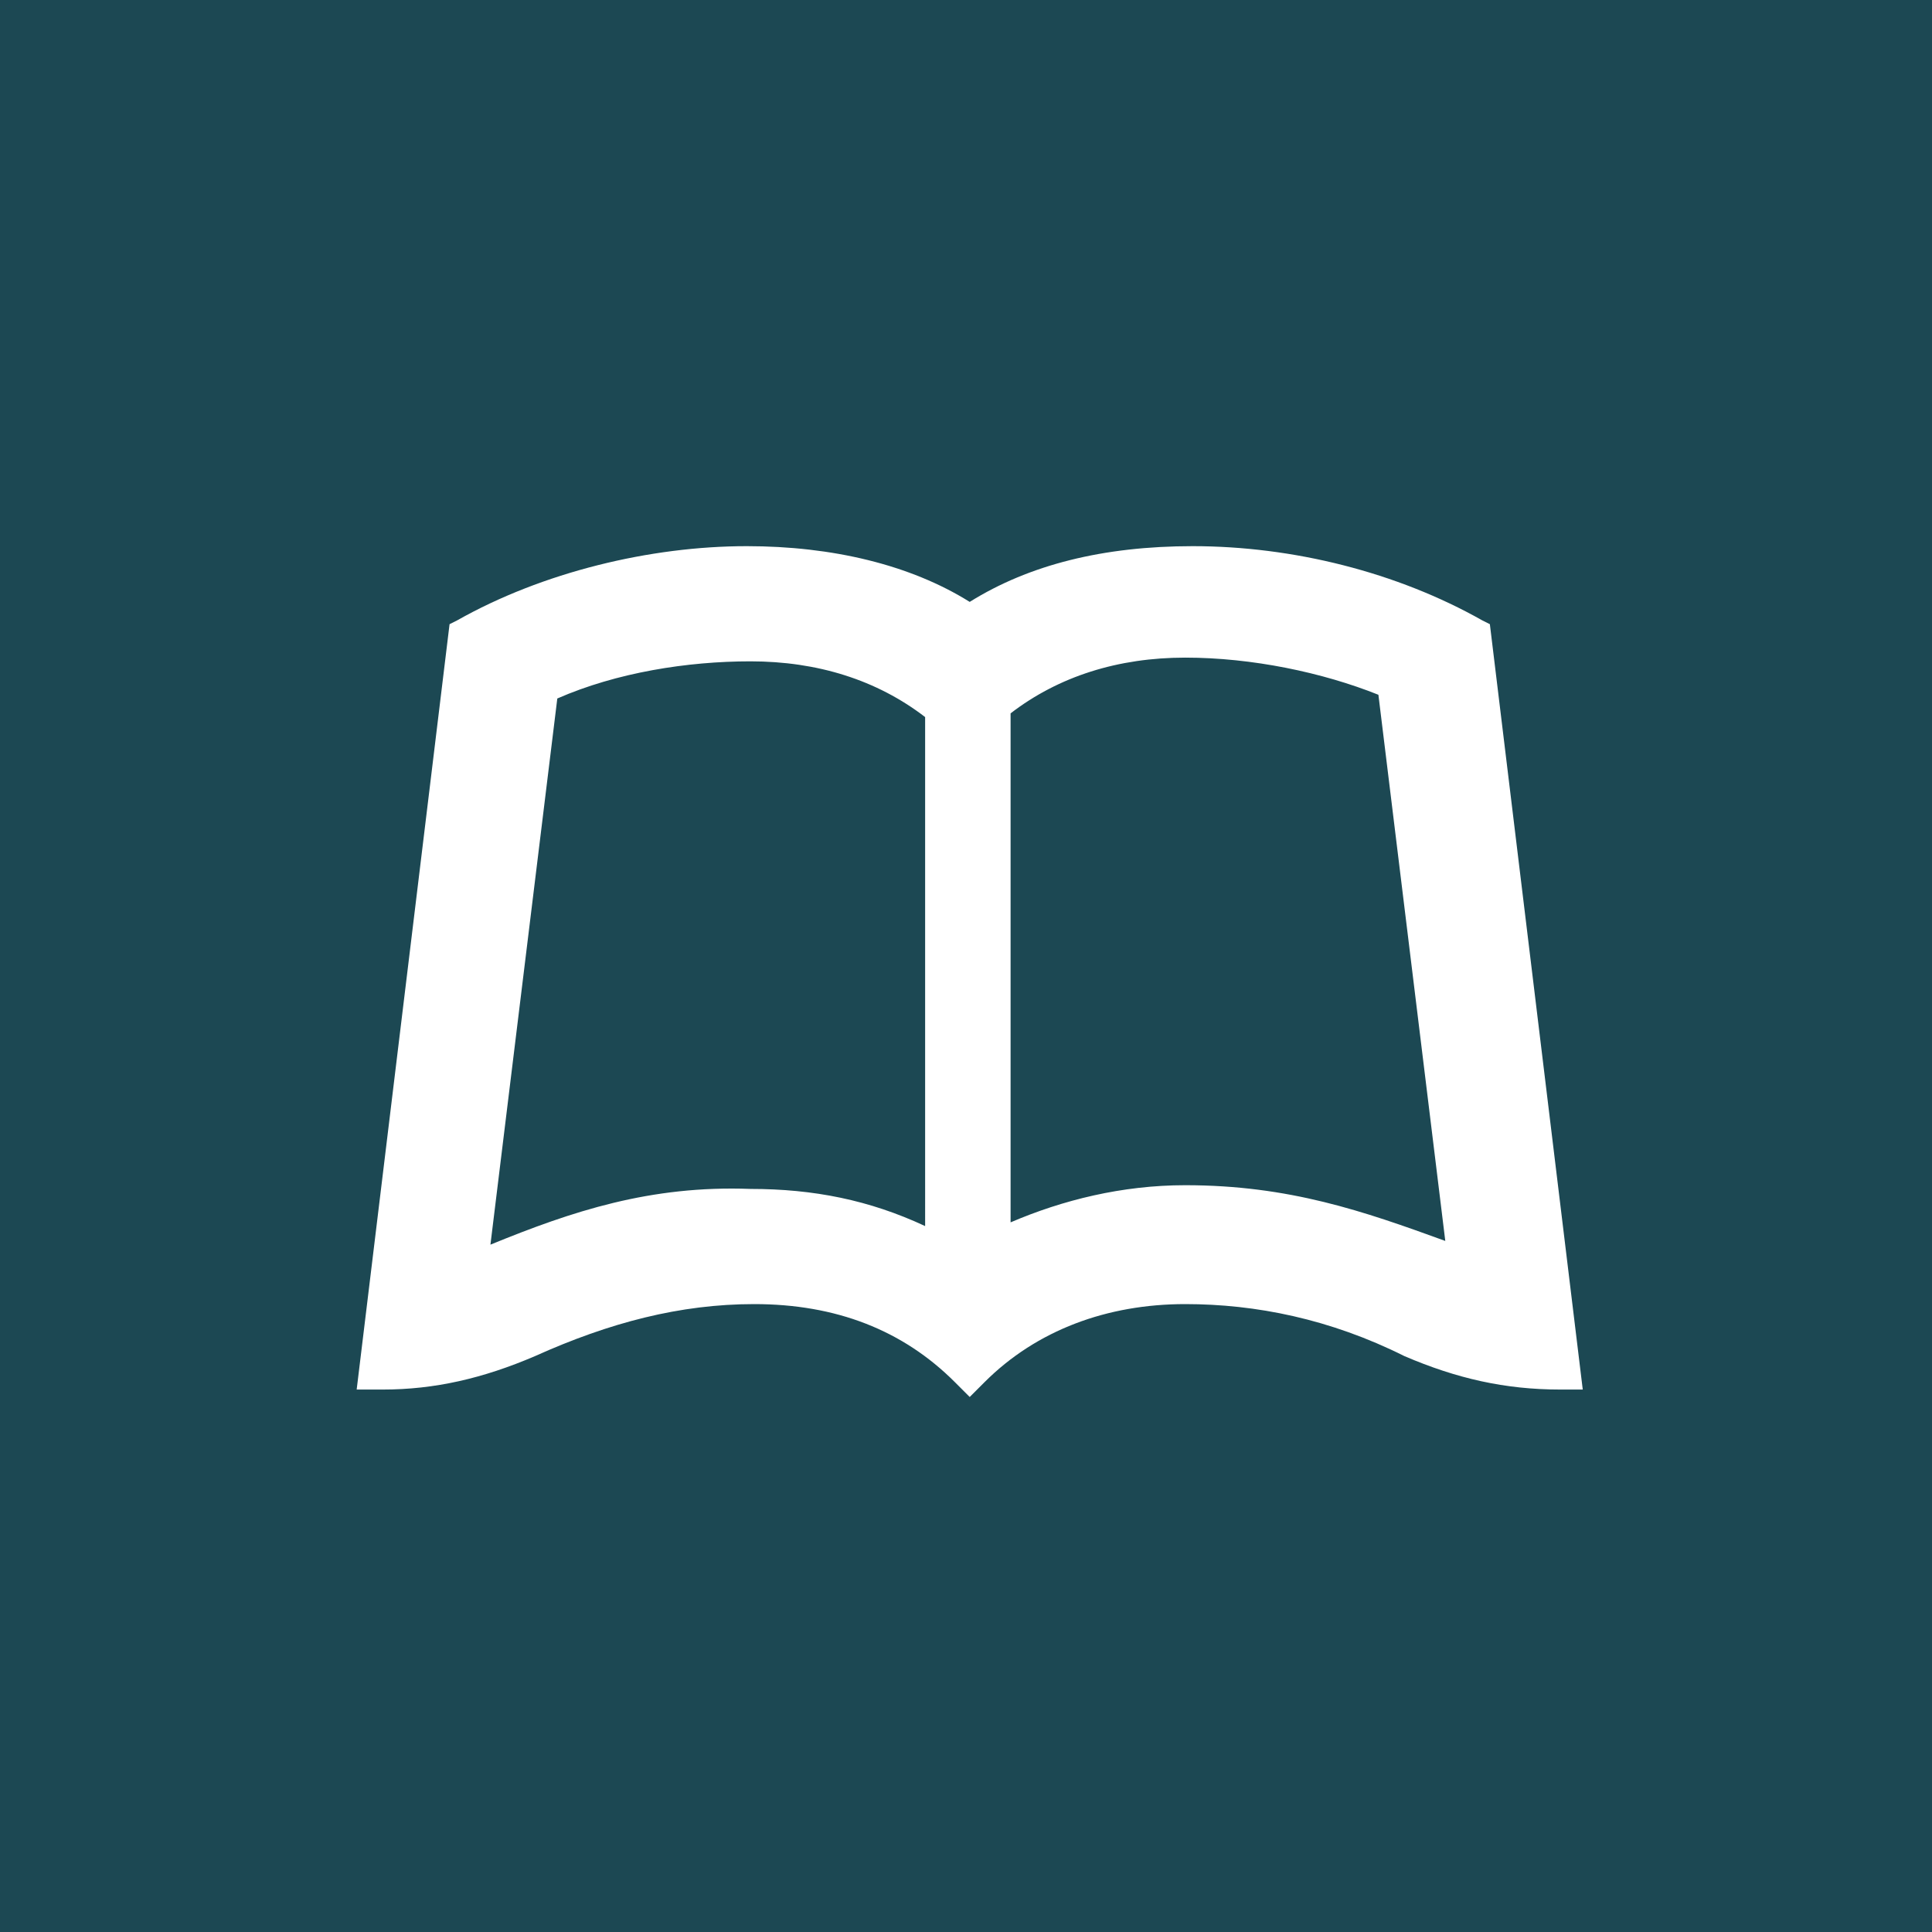 <?xml version="1.0" encoding="utf-8"?>
<!-- Generator: Adobe Illustrator 23.0.1, SVG Export Plug-In . SVG Version: 6.00 Build 0)  -->
<svg version="1.1" id="Ebene_1" xmlns="http://www.w3.org/2000/svg" xmlns:xlink="http://www.w3.org/1999/xlink" x="0px" y="0px"
	 viewBox="0 0 52 52" style="enable-background:new 0 0 52 52;" xml:space="preserve">
<style type="text/css">
	.st0{clip-path:url(#SVGID_2_);fill:#1C4853;}
	.st1{clip-path:url(#SVGID_4_);}
	.st2{clip-path:url(#SVGID_6_);fill:#FFFFFF;}
</style>
<g id="dokumentation_1_">
	<g>
		<g>
			<defs>
				<rect id="SVGID_1_" y="0" width="52.2" height="52.2"/>
			</defs>
			<clipPath id="SVGID_2_">
				<use xlink:href="#SVGID_1_"  style="overflow:visible;"/>
			</clipPath>
			<rect y="0" class="st0" width="52.2" height="52.2"/>
		</g>
		<g>
			<defs>
				<rect id="SVGID_3_" y="0" width="52.2" height="52.2"/>
			</defs>
			<clipPath id="SVGID_4_">
				<use xlink:href="#SVGID_3_"  style="overflow:visible;"/>
			</clipPath>
			<g class="st1">
				<g>
					<defs>
						<rect id="SVGID_5_" y="0" width="52.2" height="52.2"/>
					</defs>
					<clipPath id="SVGID_6_">
						<use xlink:href="#SVGID_5_"  style="overflow:visible;"/>
					</clipPath>
					<path class="st2" d="M40.1,16.8l-0.2-0.1c-2.3-1.3-5.1-2-7.8-2c-2.4,0-4.4,0.5-6,1.5c-1.6-1-3.7-1.5-6-1.5
						c-2.6,0-5.5,0.7-7.8,2l-0.2,0.1L9.6,37.4h0.7c1.4,0,2.7-0.3,4.1-0.9c2-0.9,3.9-1.4,5.9-1.4c2.2,0,4,0.7,5.4,2.1l0.4,0.4
						l0.4-0.4c1.4-1.4,3.3-2.1,5.4-2.1c1.9,0,3.9,0.4,5.9,1.4c1.4,0.6,2.7,0.9,4.2,0.9h0.6L40.1,16.8z M13.2,33.5L15,18.8
						c1.6-0.7,3.5-1,5.2-1c1.8,0,3.4,0.5,4.7,1.5V33c-1.5-0.7-3-1-4.7-1C17.5,31.9,15.4,32.6,13.2,33.5 M31.9,31.9
						c-1.7,0-3.3,0.4-4.7,1V19.2c1.3-1,2.9-1.5,4.7-1.5c1.8,0,3.7,0.4,5.2,1l1.8,14.7C36.7,32.6,34.7,31.9,31.9,31.9"/>
				</g>
			</g>
		</g>
	</g>
</g>
</svg>
